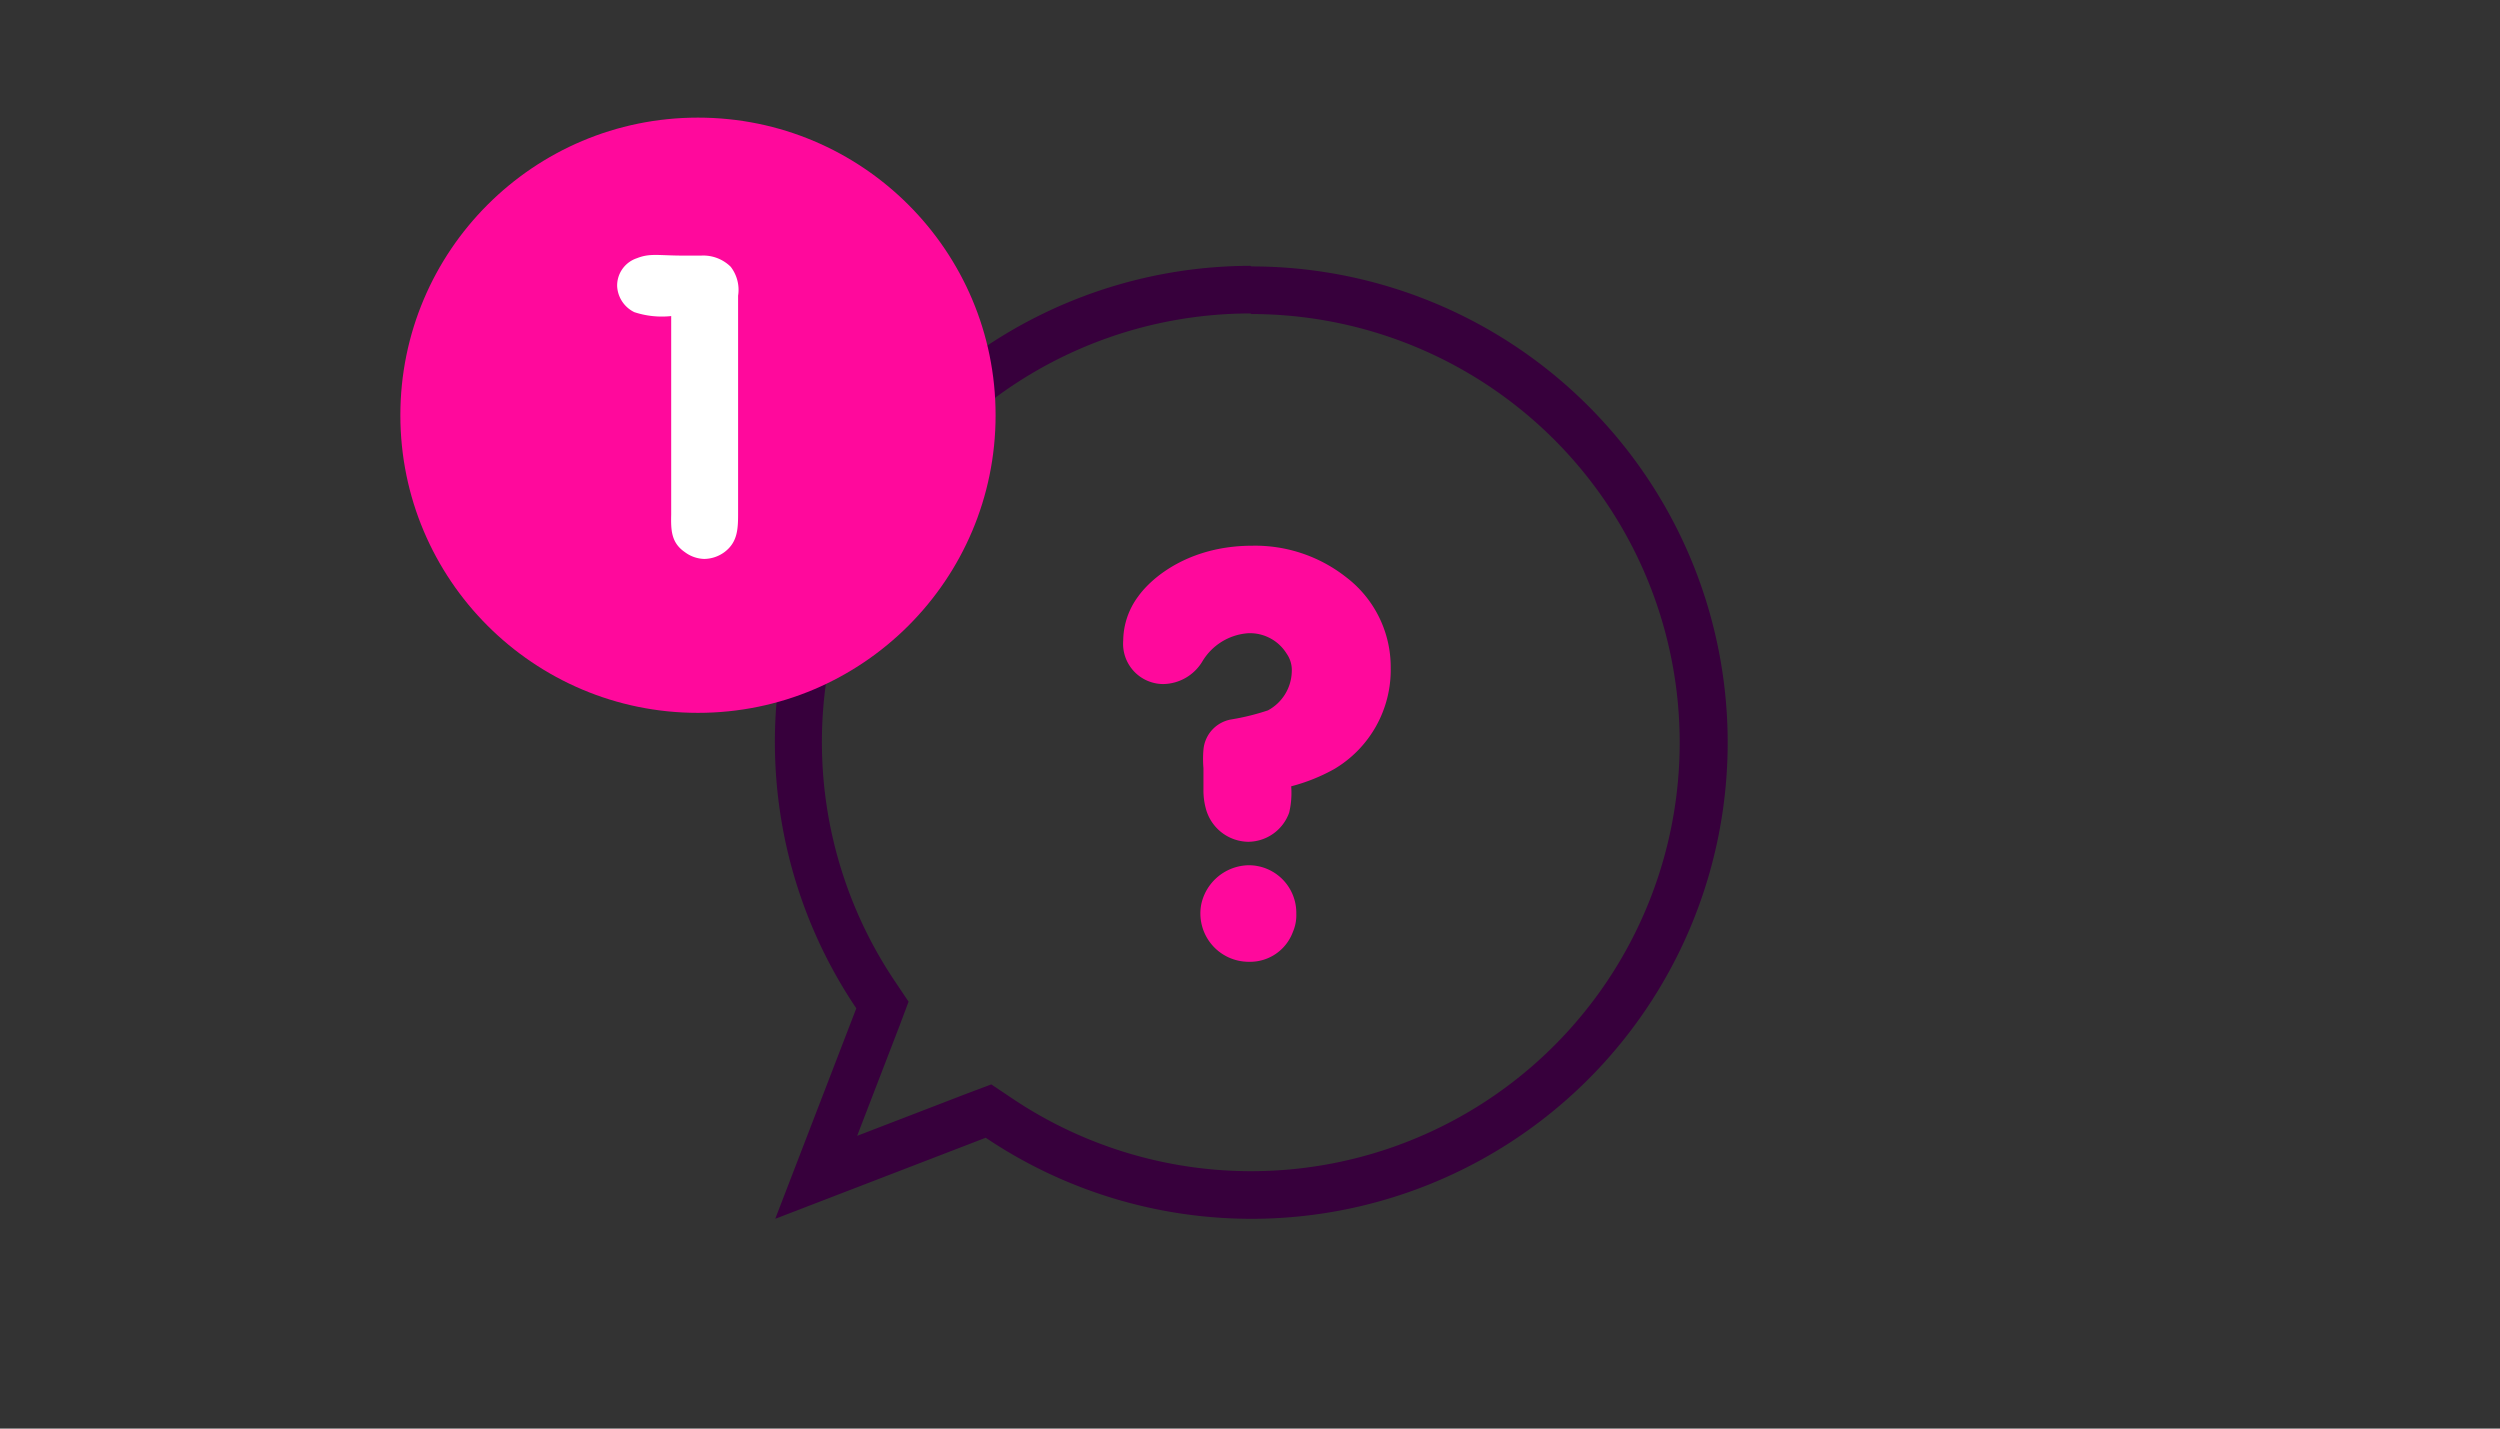 <?xml version="1.0" encoding="UTF-8"?> <svg xmlns="http://www.w3.org/2000/svg" id="Layer_1" data-name="Layer 1" viewBox="0 0 210 120"><rect x="0" y="0" width="210" height="120" fill="#333333" stroke="none"/><defs><style>.cls-1{fill:#ff099c;}.cls-2{fill:#37003c;}.cls-3{fill:#fff;}</style></defs><title>step-1</title><path class="cls-1" d="M108.29,68.26a3.68,3.68,0,0,1-3.45,2.45,3.74,3.74,0,0,1-3.55-2.79,5.77,5.77,0,0,1-.2-1.58c0-.58,0-1.2,0-1.82a8.93,8.93,0,0,1,0-1.54,2.82,2.82,0,0,1,2.35-2.55,19.68,19.68,0,0,0,3.07-.76,3.81,3.81,0,0,0,2-3.27,2.4,2.4,0,0,0-.43-1.49,3.63,3.63,0,0,0-3.22-1.72,4.88,4.88,0,0,0-3.88,2.4,3.9,3.9,0,0,1-3.27,1.87,3.38,3.38,0,0,1-3.36-3.65,6.31,6.31,0,0,1,1.25-3.7c1.2-1.68,4.37-4.27,9.6-4.27a12.37,12.37,0,0,1,7.87,2.64,9.49,9.49,0,0,1,3.75,7.63,9.68,9.68,0,0,1-4.76,8.5,15.4,15.4,0,0,1-3.6,1.44A7.13,7.13,0,0,1,108.29,68.26Zm-3.4,4.42a4,4,0,0,1,4,4.08,3.56,3.56,0,0,1-.29,1.53,3.83,3.83,0,0,1-3.69,2.5,4.06,4.06,0,0,1-4-4.85A4.15,4.15,0,0,1,104.89,72.68Z"></path><path class="cls-2" d="M105.12,26.38A36,36,0,1,1,85,92.25l-1.73-1.16-2,.75-9.27,3.57,3.57-9.27.75-2-1.16-1.73a36,36,0,0,1,29.87-56.08m0-4A40,40,0,0,0,71.93,84.7l-6.81,17.68L82.8,95.57a40,40,0,1,0,22.32-73.19Z"></path><circle class="cls-1" cx="58.63" cy="34.88" r="25"></circle><path class="cls-3" d="M62,43c0,1.36,0,2.52-1.15,3.38a2.92,2.92,0,0,1-1.7.57,2.83,2.83,0,0,1-1.62-.57c-1.15-.79-1.18-1.84-1.15-3.17l0-16.66a7.38,7.38,0,0,1-3.1-.33,2.57,2.57,0,0,1-1.44-2.19,2.42,2.42,0,0,1,1.66-2.34c1.11-.44,1.8-.22,3.92-.22.5,0,1,0,1.48,0a3.28,3.28,0,0,1,2.48.94A3.18,3.18,0,0,1,62,24.84Z"></path></svg> 